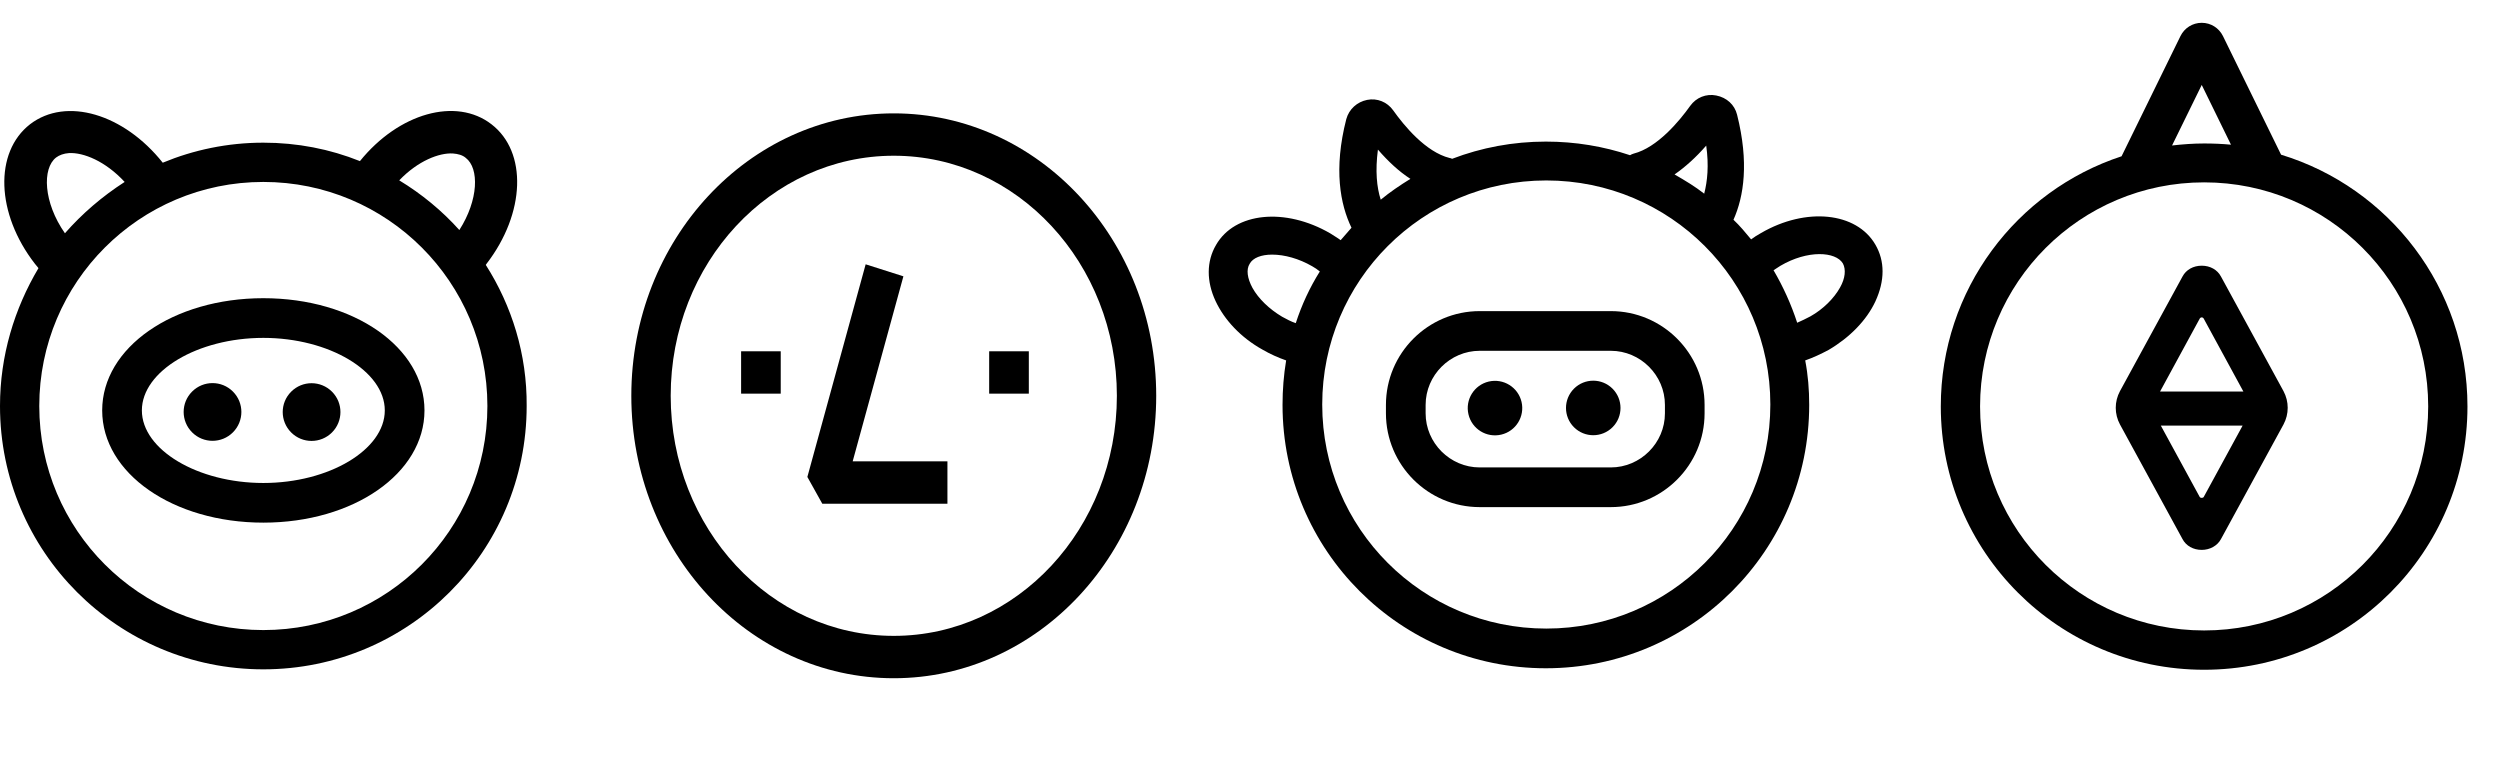 <?xml version="1.0" encoding="UTF-8"?>
<svg xmlns="http://www.w3.org/2000/svg" width="72" height="22" viewBox="0 0 72 22" fill="none">
  <path fill-rule="evenodd" clip-rule="evenodd" d="M25.741 4.485C22.192 4.485 19.316 7.58 19.316 11.399C19.316 15.217 22.192 18.313 25.741 18.313C29.289 18.313 32.166 15.217 32.166 11.399C32.166 7.58 29.289 4.485 25.741 4.485ZM18.182 11.399C18.182 6.906 21.566 3.265 25.741 3.265C29.915 3.265 33.299 6.906 33.299 11.399C33.299 15.891 29.915 19.533 25.741 19.533C21.566 19.533 18.182 15.891 18.182 11.399Z" fill="black"></path>
  <path fill-rule="evenodd" clip-rule="evenodd" d="M26.018 7.958L24.557 13.287H27.286V14.507H23.682L23.252 13.736L24.931 7.612L26.018 7.958Z" fill="black"></path>
  <path fill-rule="evenodd" clip-rule="evenodd" d="M28.488 10.117H29.63V11.337H28.488V10.117Z" fill="black"></path>
  <path fill-rule="evenodd" clip-rule="evenodd" d="M21.344 10.117H22.485V11.337H21.344V10.117Z" fill="black"></path>
  <path d="M13.991 7.63C14.002 7.618 14.002 7.606 14.014 7.595C15.134 6.14 15.191 4.374 14.153 3.578C13.137 2.793 11.486 3.255 10.366 4.64C9.5 4.293 8.565 4.109 7.584 4.109C6.557 4.109 5.576 4.317 4.687 4.686C3.567 3.278 1.905 2.781 0.866 3.578C-0.173 4.386 -0.115 6.152 1.004 7.595C1.039 7.641 1.074 7.676 1.108 7.722C0.416 8.888 0 10.239 0 11.693C0 15.883 3.394 19.277 7.584 19.277C11.775 19.277 15.168 15.883 15.168 11.693C15.18 10.204 14.741 8.807 13.991 7.63ZM13.044 4.42C13.194 4.432 13.322 4.467 13.414 4.547C13.806 4.848 13.783 5.759 13.229 6.625C12.733 6.071 12.144 5.586 11.498 5.194C12.04 4.628 12.652 4.397 13.044 4.42ZM1.87 6.718C1.247 5.829 1.212 4.848 1.616 4.536C1.708 4.467 1.835 4.42 1.986 4.409C2.401 4.386 3.036 4.64 3.59 5.24C2.944 5.656 2.366 6.152 1.87 6.718ZM7.584 18.146C4.017 18.146 1.131 15.26 1.131 11.693C1.131 8.126 4.017 5.24 7.584 5.24C11.151 5.24 14.037 8.126 14.037 11.693C14.037 15.26 11.151 18.146 7.584 18.146Z" fill="black"></path>
  <path d="M7.584 8.588C4.987 8.588 2.943 10.008 2.943 11.82C2.943 13.633 4.987 15.052 7.584 15.052C10.181 15.052 12.225 13.633 12.225 11.82C12.225 10.008 10.193 8.588 7.584 8.588ZM7.584 13.91C5.691 13.91 4.086 12.951 4.086 11.82C4.086 10.689 5.691 9.731 7.584 9.731C9.477 9.731 11.082 10.689 11.082 11.82C11.082 12.951 9.477 13.91 7.584 13.91Z" fill="black"></path>
  <path d="M9.561 12.455C9.886 12.13 9.886 11.604 9.561 11.28C9.236 10.955 8.71 10.955 8.386 11.28C8.061 11.604 8.061 12.13 8.386 12.455C8.71 12.78 9.236 12.78 9.561 12.455Z" fill="black"></path>
  <path d="M6.708 12.452C7.033 12.127 7.033 11.601 6.708 11.277C6.384 10.952 5.858 10.952 5.533 11.277C5.208 11.601 5.208 12.127 5.533 12.452C5.858 12.777 6.384 12.777 6.708 12.452Z" fill="black"></path>
  <path d="M65.695 4.455L64.021 1.038C63.906 0.807 63.675 0.657 63.41 0.657C63.144 0.657 62.913 0.807 62.798 1.038L61.101 4.501C58.076 5.494 55.895 8.345 55.895 11.705C55.895 15.895 59.288 19.289 63.479 19.289C67.669 19.289 71.063 15.895 71.063 11.705C71.063 8.288 68.8 5.402 65.695 4.455ZM63.41 2.446L64.252 4.167C63.998 4.143 63.744 4.132 63.479 4.132C63.167 4.132 62.867 4.155 62.555 4.19L63.41 2.446ZM63.479 18.157C59.912 18.157 57.026 15.272 57.026 11.705C57.026 8.138 59.912 5.252 63.479 5.252C67.046 5.252 69.932 8.138 69.932 11.705C69.932 15.272 67.046 18.157 63.479 18.157Z" fill="black"></path>
  <path d="M63.964 7.964C63.86 7.768 63.652 7.652 63.41 7.652C63.167 7.652 62.959 7.768 62.856 7.964L61.055 11.265C60.893 11.566 60.893 11.924 61.055 12.224L62.856 15.525C62.959 15.721 63.167 15.837 63.41 15.837C63.641 15.837 63.86 15.721 63.964 15.525L65.765 12.224C65.926 11.924 65.926 11.566 65.765 11.265L63.964 7.964ZM64.587 12.258L63.467 14.313C63.444 14.348 63.375 14.348 63.352 14.313L62.232 12.258H64.587ZM62.209 11.277L63.352 9.176C63.364 9.153 63.387 9.141 63.41 9.141C63.433 9.141 63.456 9.153 63.467 9.176L64.61 11.277H62.209Z" fill="black"></path>
  <path d="M46.391 8.96H42.616C41.127 8.96 39.915 10.172 39.915 11.661V11.904C39.915 13.393 41.127 14.605 42.616 14.605H46.391C47.88 14.605 49.092 13.393 49.092 11.904V11.661C49.092 10.172 47.88 8.96 46.391 8.96ZM47.95 11.904C47.95 12.758 47.245 13.462 46.391 13.462H42.616C41.762 13.462 41.058 12.758 41.058 11.904V11.661C41.058 10.807 41.762 10.103 42.616 10.103H46.391C47.245 10.103 47.95 10.807 47.95 11.661V11.904Z" fill="black"></path>
  <path d="M46.441 12.304C46.747 11.998 46.747 11.501 46.441 11.194C46.134 10.887 45.637 10.887 45.33 11.194C45.024 11.501 45.024 11.998 45.33 12.304C45.637 12.611 46.134 12.611 46.441 12.304Z" fill="black"></path>
  <path d="M43.236 12.517C43.658 12.418 43.919 11.995 43.82 11.573C43.72 11.151 43.297 10.89 42.875 10.989C42.453 11.089 42.192 11.512 42.292 11.934C42.391 12.356 42.814 12.617 43.236 12.517Z" fill="black"></path>
  <path d="M54.01 7.044C53.468 6.109 52.013 5.959 50.72 6.71C50.616 6.767 50.524 6.825 50.432 6.894C50.27 6.698 50.108 6.502 49.924 6.329C50.224 5.659 50.374 4.678 50.028 3.304C49.958 3.016 49.727 2.808 49.427 2.75C49.139 2.692 48.85 2.808 48.677 3.05C48.365 3.489 47.73 4.251 47.049 4.424C47.015 4.435 46.98 4.447 46.945 4.47C46.184 4.216 45.376 4.078 44.521 4.078C43.575 4.078 42.663 4.251 41.82 4.574C41.797 4.562 41.774 4.551 41.751 4.551C41.058 4.378 40.435 3.616 40.123 3.177C39.95 2.935 39.661 2.819 39.373 2.877C39.084 2.935 38.853 3.142 38.773 3.431C38.403 4.874 38.599 5.89 38.923 6.559C38.819 6.675 38.715 6.802 38.611 6.917C38.519 6.848 38.415 6.79 38.311 6.721C37.018 5.971 35.563 6.109 35.021 7.056C34.744 7.529 34.744 8.106 35.009 8.672C35.263 9.214 35.736 9.722 36.36 10.069C36.579 10.196 36.81 10.3 37.041 10.38C36.972 10.796 36.937 11.223 36.937 11.662C36.937 15.852 40.331 19.246 44.521 19.246C48.712 19.246 52.105 15.852 52.105 11.662C52.105 11.223 52.071 10.796 51.99 10.38C52.221 10.3 52.44 10.196 52.66 10.08C53.271 9.722 53.756 9.226 54.01 8.683C54.287 8.083 54.287 7.518 54.01 7.044ZM51.274 7.656C52.059 7.194 52.867 7.241 53.075 7.587C53.167 7.76 53.144 8.014 52.994 8.279C52.821 8.591 52.51 8.903 52.14 9.111C52.013 9.18 51.886 9.238 51.759 9.295C51.586 8.764 51.355 8.256 51.078 7.783C51.136 7.748 51.205 7.702 51.274 7.656ZM49.139 4.193C49.22 4.77 49.173 5.22 49.081 5.578C48.816 5.37 48.527 5.197 48.227 5.024C48.527 4.816 48.839 4.539 49.139 4.193ZM39.684 4.308C39.985 4.655 40.296 4.943 40.62 5.151C40.319 5.336 40.031 5.532 39.765 5.751C39.65 5.394 39.604 4.92 39.684 4.308ZM37.318 9.307C37.179 9.261 37.053 9.191 36.925 9.122C36.556 8.903 36.244 8.603 36.071 8.291C35.921 8.014 35.887 7.76 35.99 7.598C36.083 7.425 36.325 7.333 36.637 7.333C36.995 7.333 37.41 7.448 37.791 7.668C37.872 7.714 37.941 7.76 38.011 7.818C37.722 8.279 37.491 8.776 37.318 9.307ZM44.533 18.103C40.966 18.103 38.08 15.217 38.08 11.65C38.08 8.083 40.966 5.197 44.533 5.197C48.1 5.197 50.986 8.083 50.986 11.65C50.986 15.217 48.1 18.103 44.533 18.103Z" fill="black"></path>
</svg>
